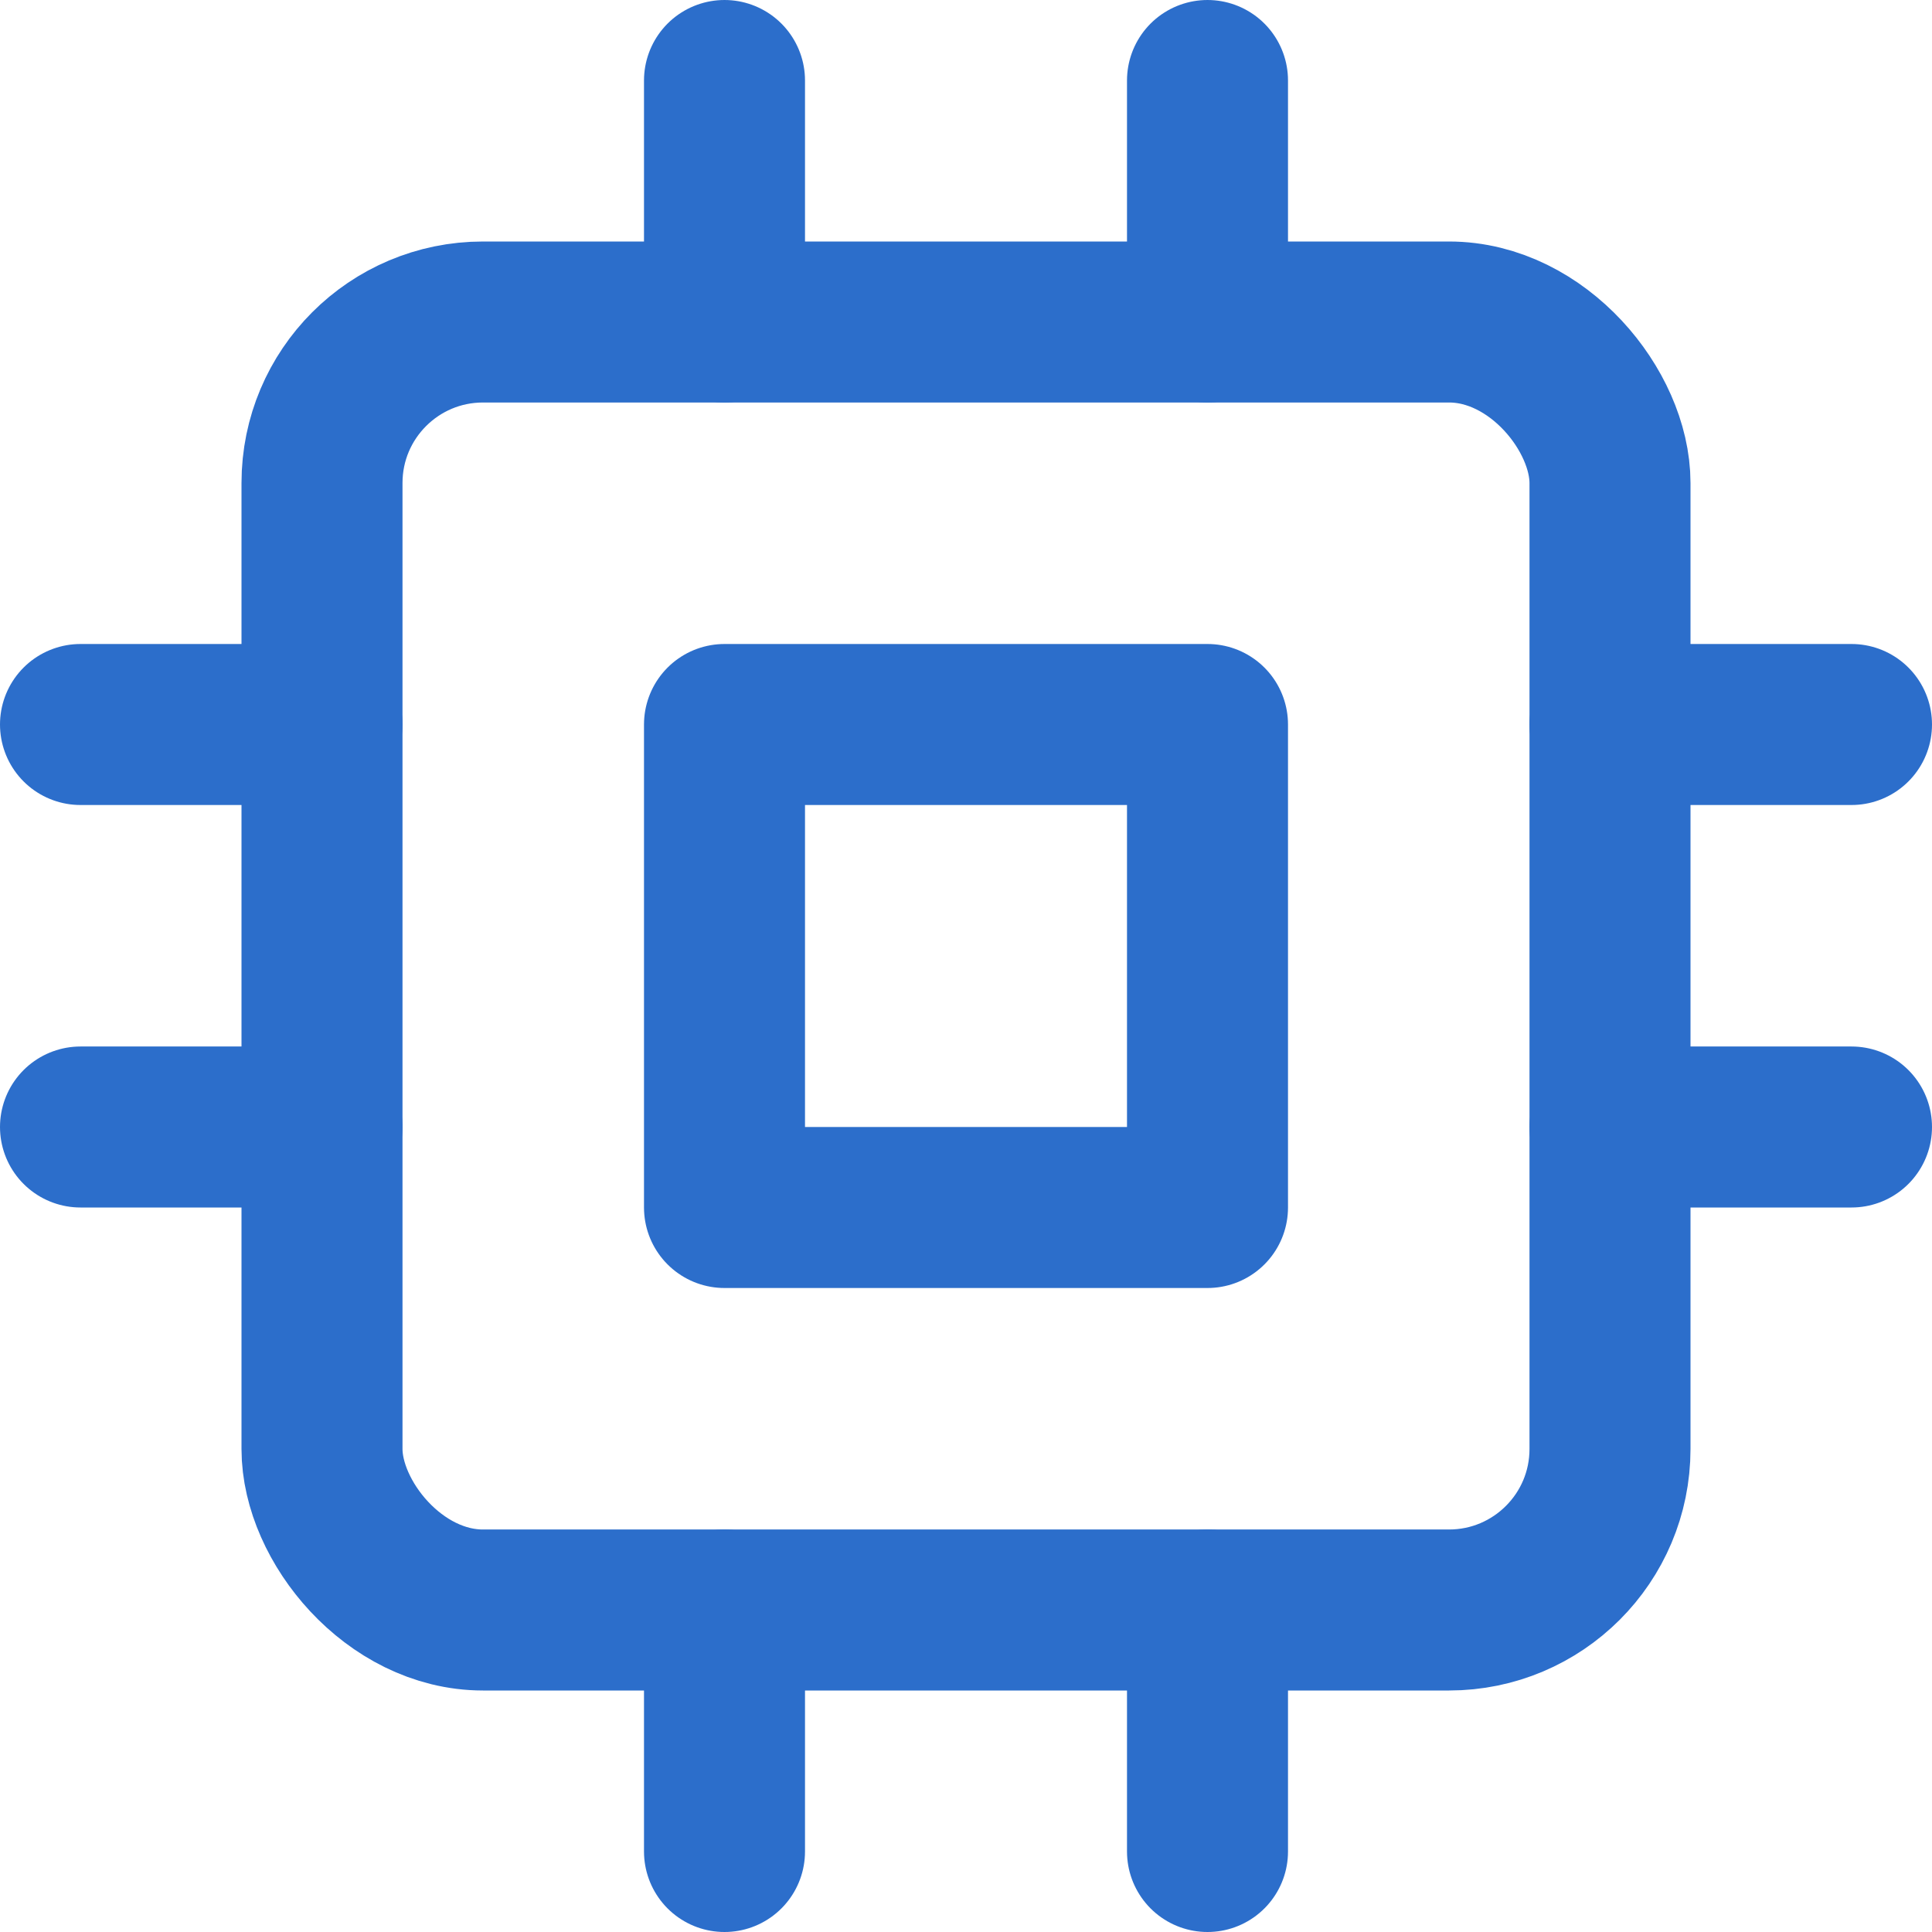 <svg xmlns="http://www.w3.org/2000/svg" width="64" height="64" viewBox="0 0 24 24" fill="none" stroke="#2c6ecb" stroke-width="2" stroke-linecap="round" stroke-linejoin="round">
  <rect x="4" y="4" width="16" height="16" rx="2" ry="2"></rect>
  <rect x="9" y="9" width="6" height="6"></rect>
  <line x1="9" y1="1" x2="9" y2="4"></line>
  <line x1="15" y1="1" x2="15" y2="4"></line>
  <line x1="9" y1="20" x2="9" y2="23"></line>
  <line x1="15" y1="20" x2="15" y2="23"></line>
  <line x1="20" y1="9" x2="23" y2="9"></line>
  <line x1="20" y1="14" x2="23" y2="14"></line>
  <line x1="1" y1="9" x2="4" y2="9"></line>
  <line x1="1" y1="14" x2="4" y2="14"></line>
</svg>